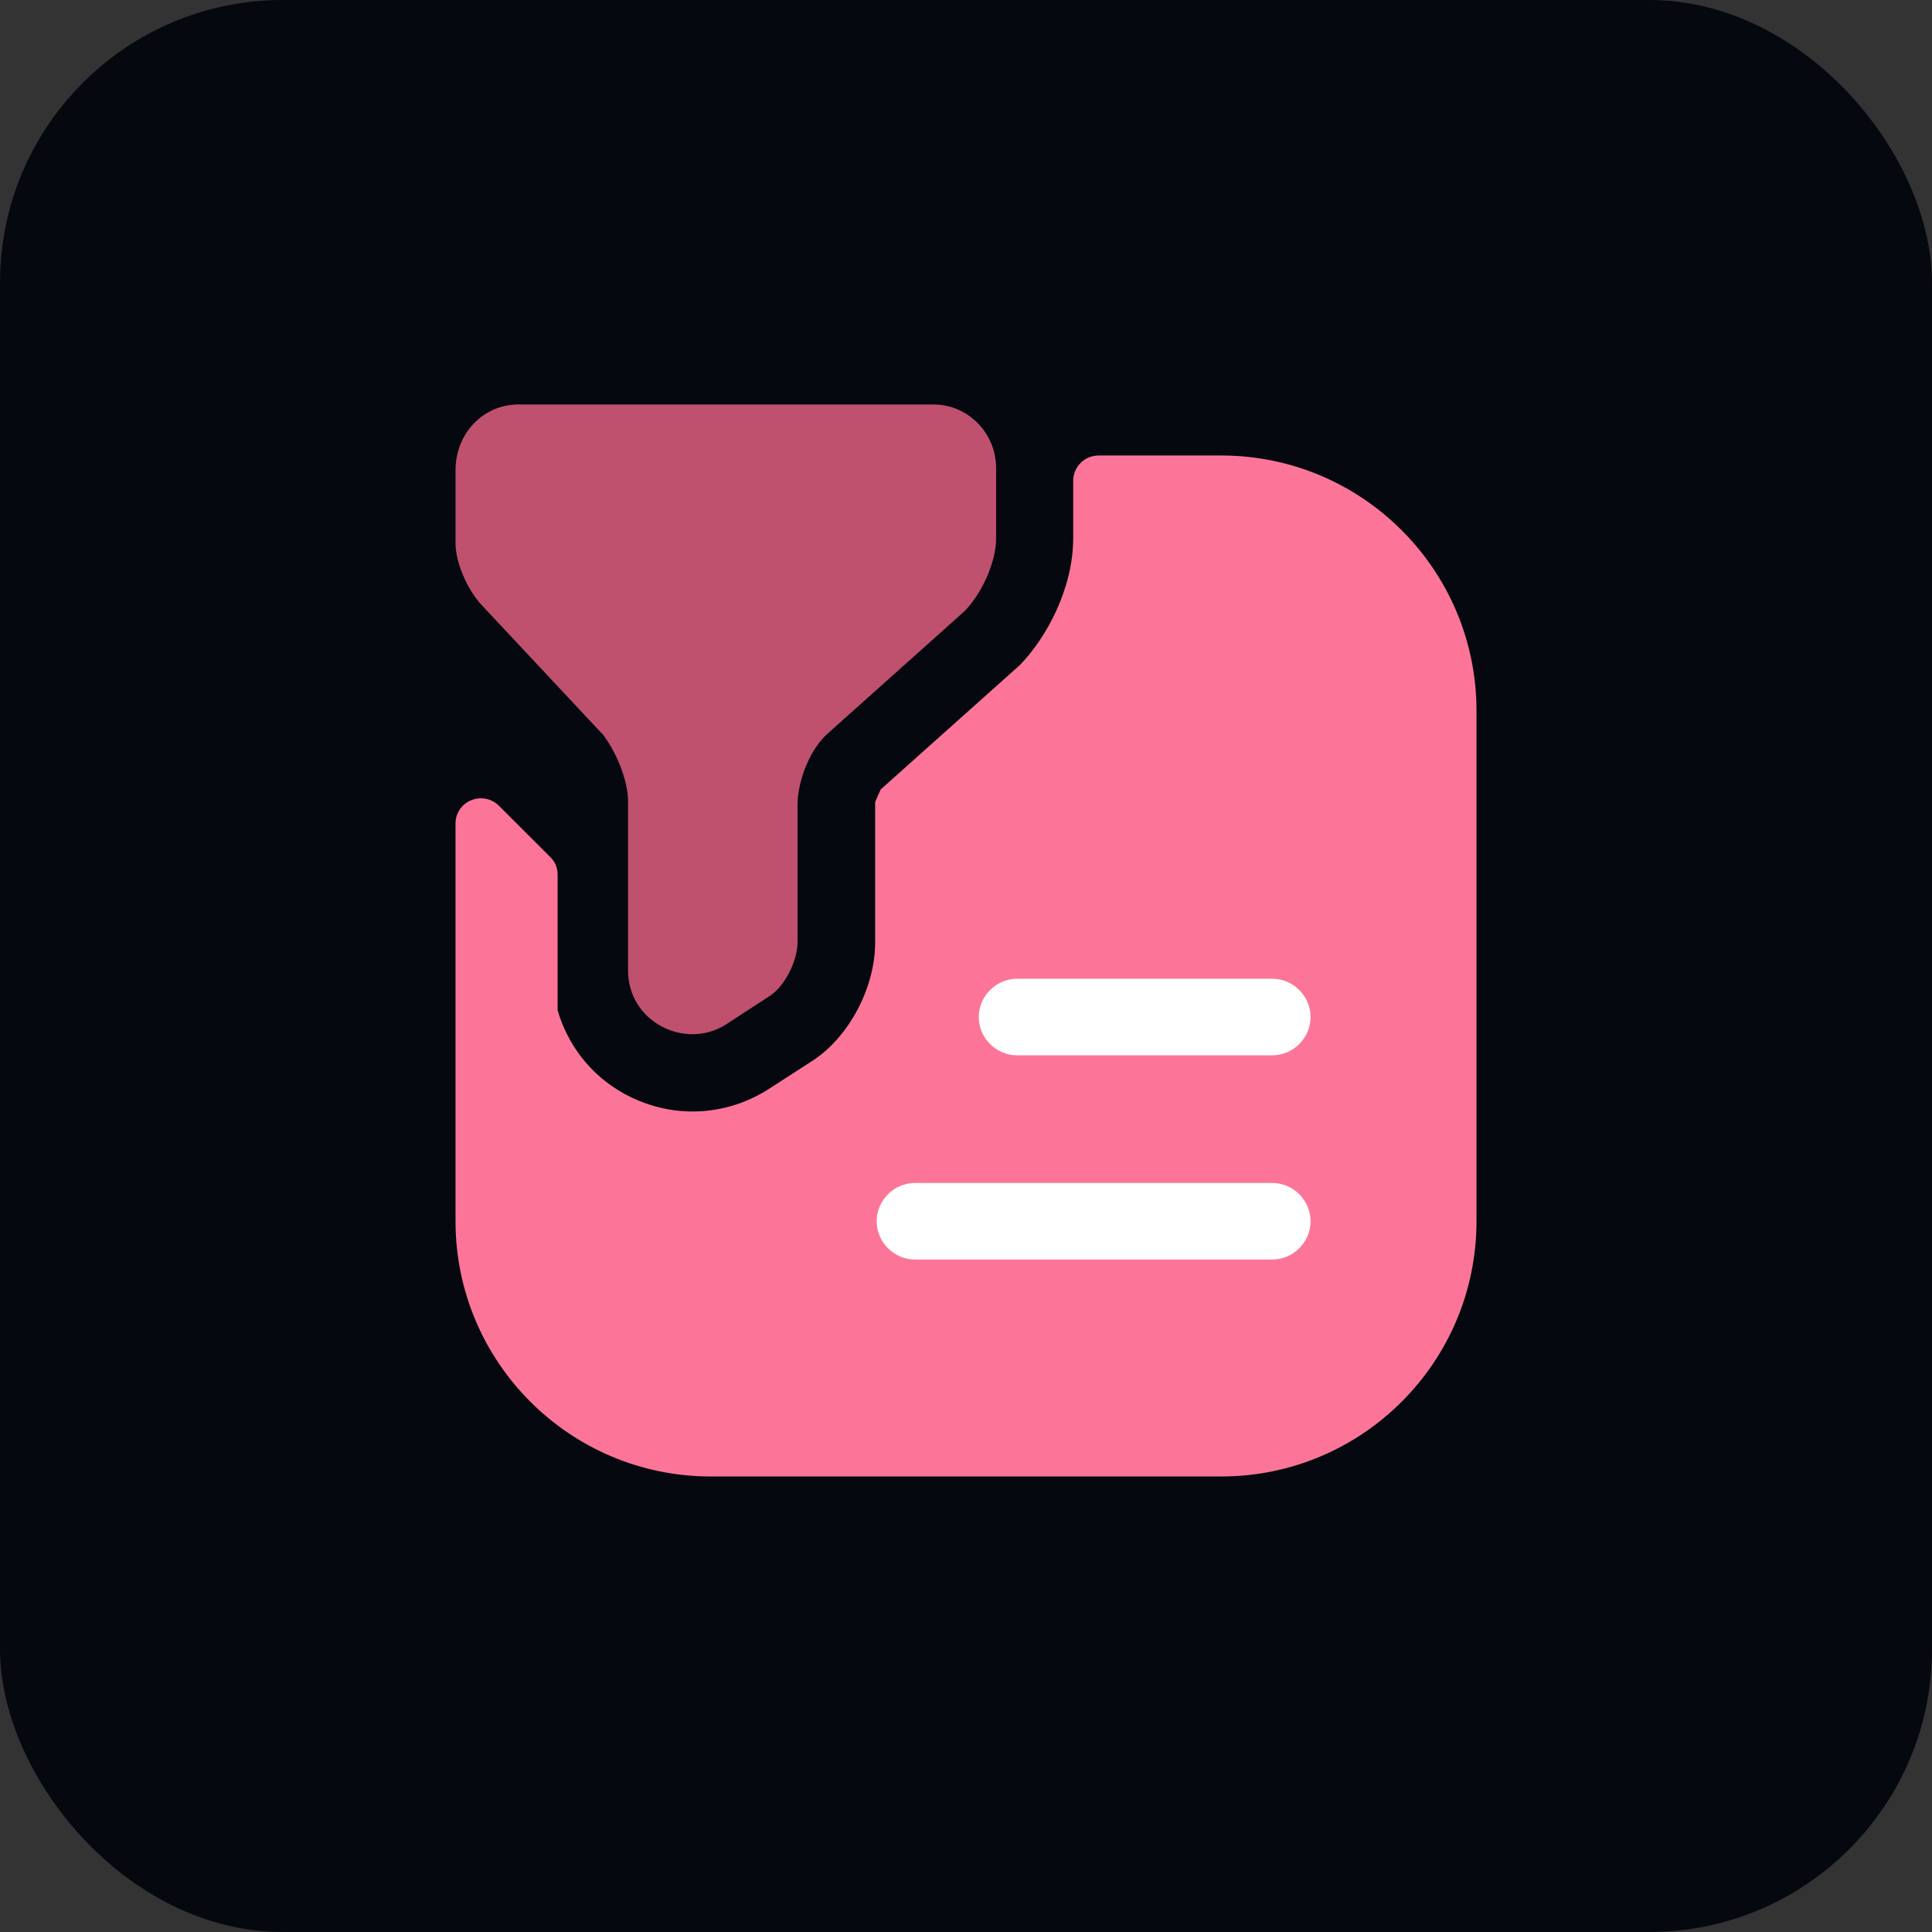 <svg width="82" height="82" viewBox="0 0 82 82" fill="none" xmlns="http://www.w3.org/2000/svg">
<rect x="0" y="0" width="82" height="82" fill="#333333" stroke="none"/>
<rect width="82" height="82" rx="12" fill="#06080F"/>
<path d="M21.999 17.167H39.614C41.087 17.167 42.279 18.38 42.279 19.875V22.843C42.279 23.927 41.607 25.27 40.935 25.942L35.194 31.077C34.392 31.748 33.85 33.114 33.85 34.175V39.982C33.85 40.783 33.309 41.867 32.659 42.279L30.795 43.492C29.062 44.575 26.657 43.362 26.657 41.195V34.023C26.657 33.07 26.115 31.857 25.595 31.185L20.525 25.768C19.854 25.097 19.334 23.884 19.334 23.06V19.962C19.334 18.38 20.525 17.167 21.999 17.167Z" fill="#BF516E"/>
<path d="M51.834 19.333H46.634C46.027 19.333 45.55 19.81 45.55 20.416C45.55 21.456 45.55 22.843 45.55 22.843C45.55 24.988 44.402 27.09 43.275 28.238L37.382 33.503C37.317 33.655 37.209 33.871 37.144 34.045V40.003C37.144 41.975 35.974 44.12 34.37 45.095L32.594 46.243C31.597 46.872 30.492 47.175 29.387 47.175C28.39 47.175 27.394 46.915 26.484 46.416C25.075 45.636 24.1 44.358 23.667 42.885V37.121C23.667 36.84 23.559 36.558 23.342 36.363L21.175 34.197C20.482 33.525 19.334 34.002 19.334 34.955V51.833C19.334 57.813 24.187 62.666 30.167 62.666H51.834C57.814 62.666 62.667 57.813 62.667 51.833V30.166C62.667 24.186 57.814 19.333 51.834 19.333Z" fill="#FC7598"/>
<path d="M54 44.791H43.167C42.278 44.791 41.542 44.055 41.542 43.166C41.542 42.278 42.278 41.541 43.167 41.541H54C54.888 41.541 55.625 42.278 55.625 43.166C55.625 44.055 54.888 44.791 54 44.791Z" fill="white"/>
<path d="M54 53.459H38.833C37.945 53.459 37.208 52.722 37.208 51.834C37.208 50.945 37.945 50.209 38.833 50.209H54C54.888 50.209 55.625 50.945 55.625 51.834C55.625 52.722 54.888 53.459 54 53.459Z" fill="white"/>
</svg>
